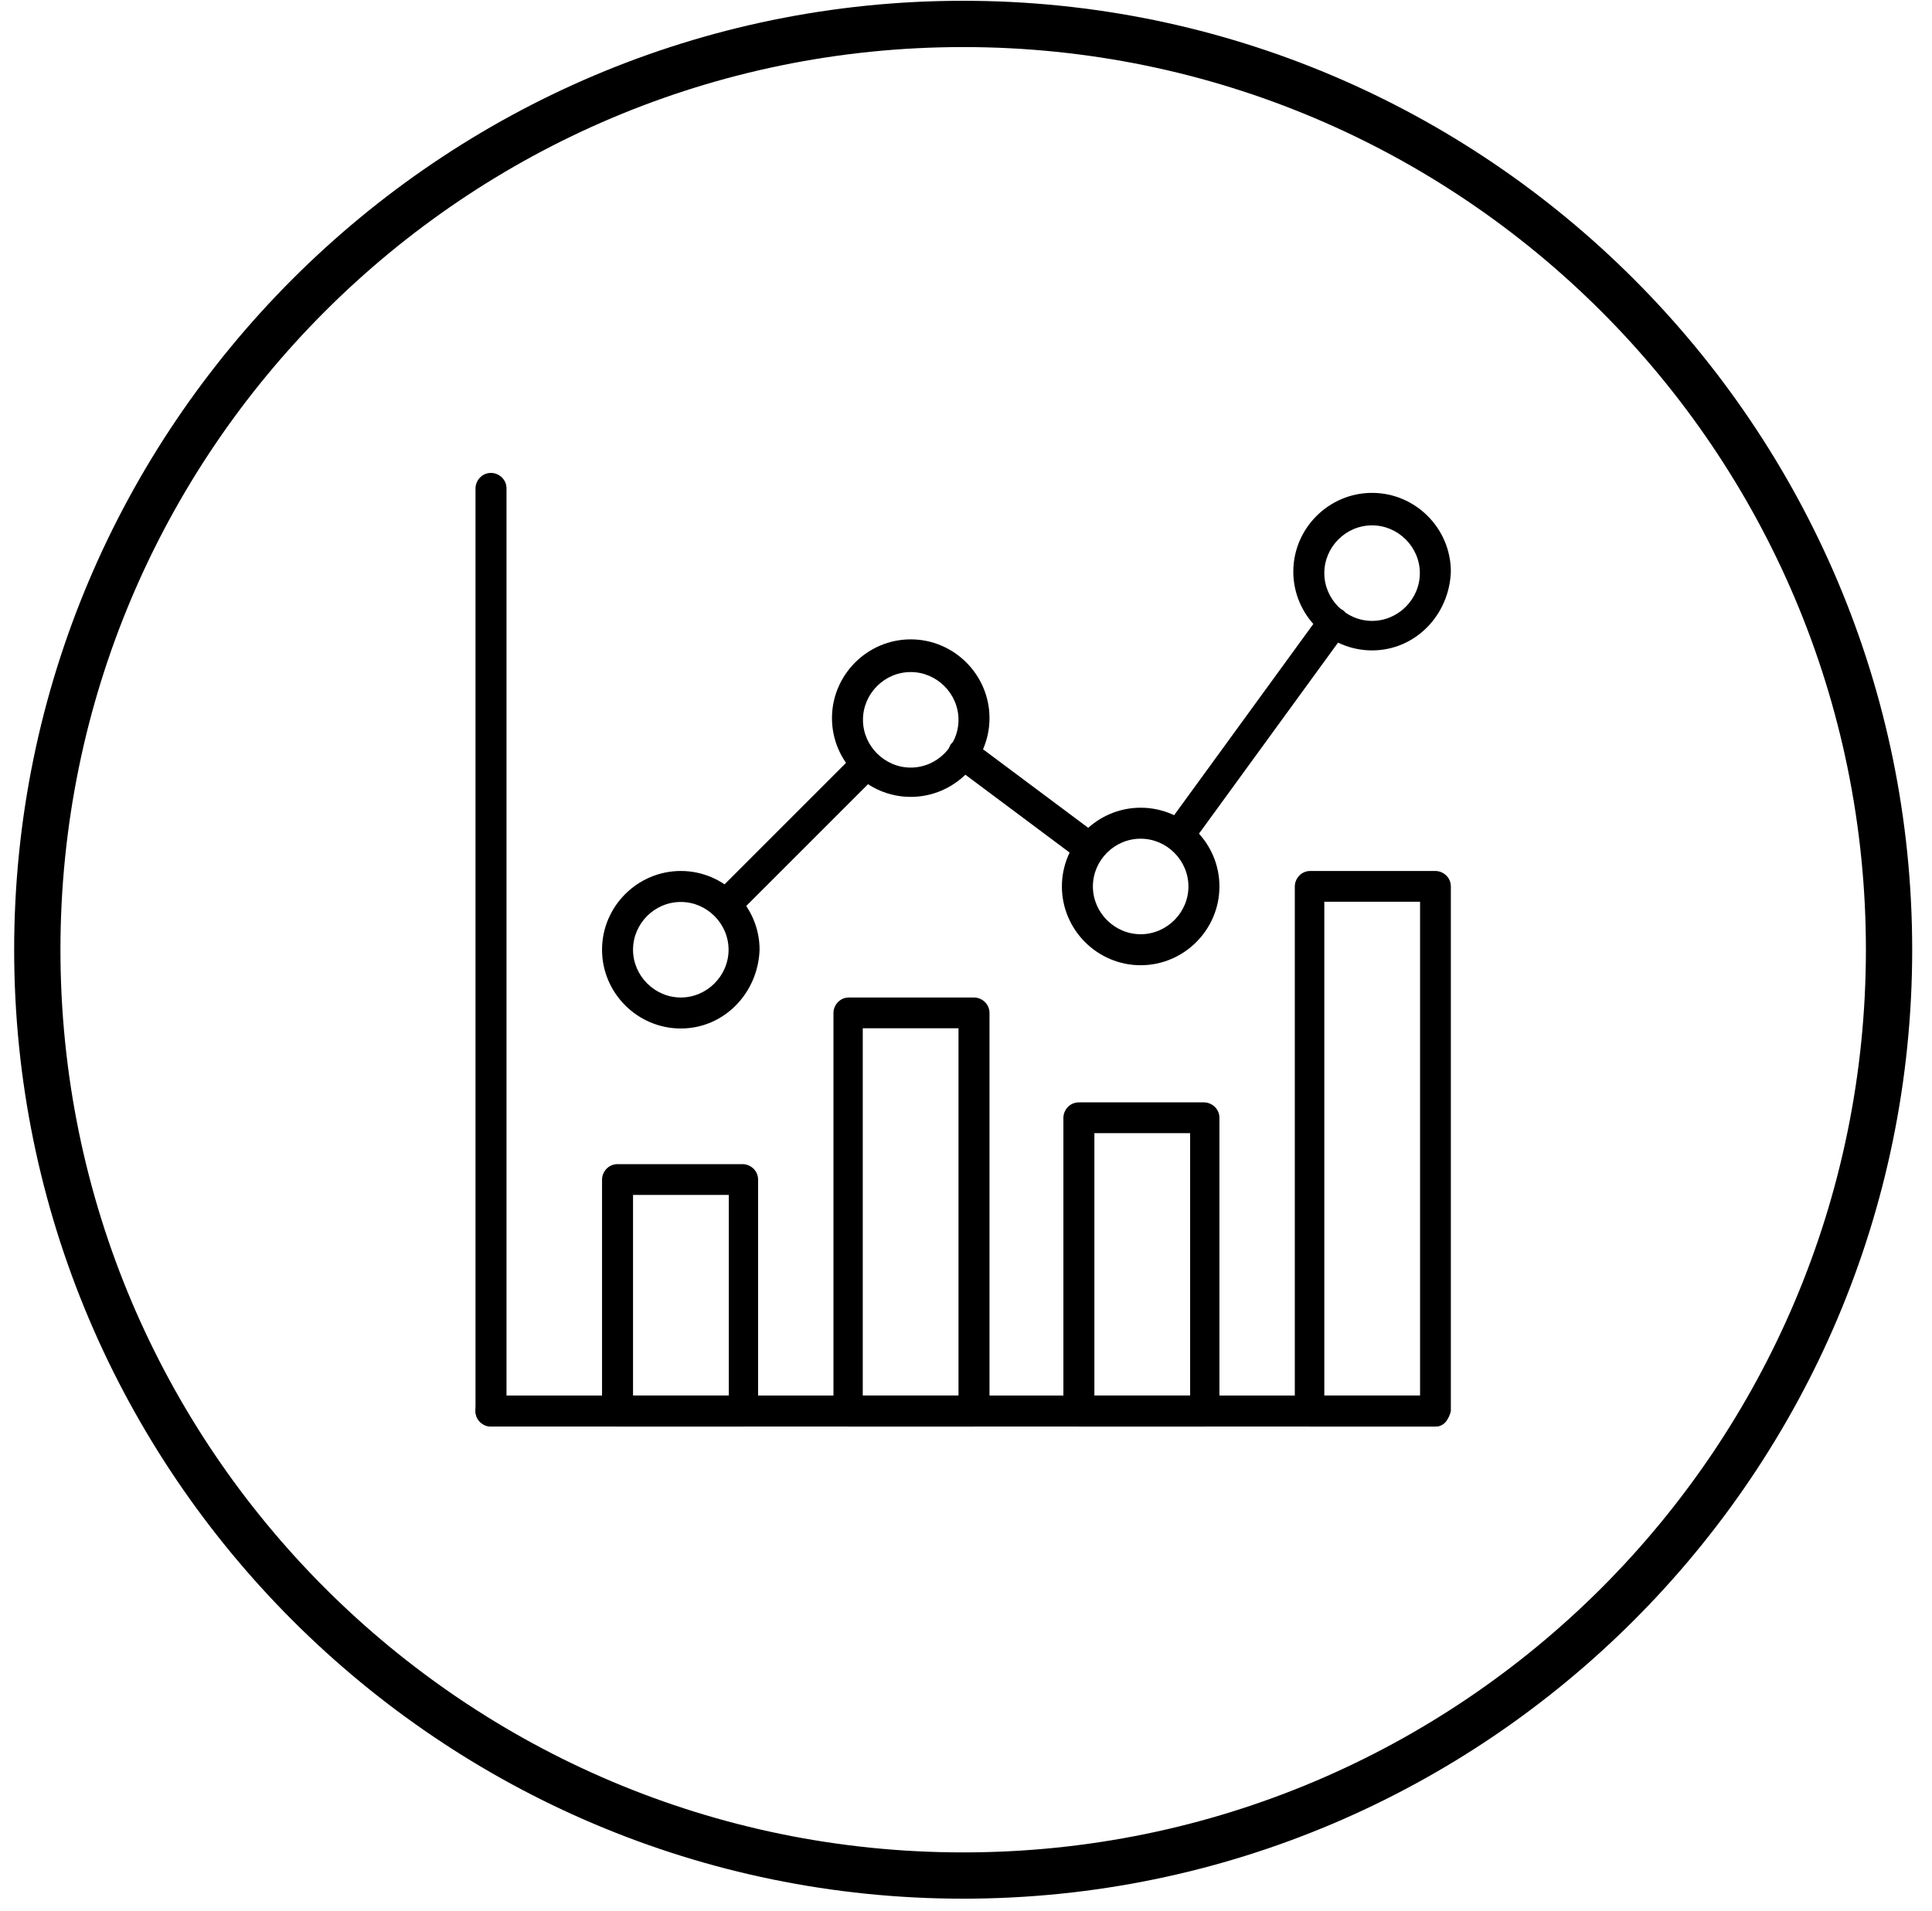 <?xml version="1.0" encoding="UTF-8"?> <svg xmlns="http://www.w3.org/2000/svg" width="91" height="90" viewBox="0 0 91 90" fill="none"><g clip-path="url(#clip0_118_776)"><path d="M45.367 2.217C21.887 2.217 2.847 21.257 2.847 44.737C2.847 68.217 21.887 87.257 45.367 87.257C68.847 87.257 87.887 68.217 87.887 44.737C87.887 21.257 68.837 2.217 45.367 2.217ZM45.367 89.437C20.727 89.437 0.667 69.377 0.667 44.737C0.667 20.097 20.727 0.037 45.367 0.037C70.007 0.037 90.067 20.097 90.067 44.737C90.067 69.377 70.007 89.437 45.367 89.437Z" fill="black"></path><path d="M67.607 67.197H23.127C22.767 67.197 22.397 66.907 22.397 66.467C22.397 66.027 22.687 65.737 23.127 65.737H67.537C67.897 65.737 68.267 66.027 68.267 66.467C68.267 66.907 67.977 67.197 67.617 67.197H67.607Z" fill="black"></path><path d="M23.127 67.197C22.767 67.197 22.397 66.907 22.397 66.467V23.007C22.397 22.647 22.687 22.277 23.127 22.277C23.487 22.277 23.857 22.567 23.857 23.007V66.467C23.857 66.827 23.567 67.197 23.127 67.197Z" fill="black"></path><path d="M42.897 31.657C41.657 31.657 40.647 32.677 40.647 33.907C40.647 35.137 41.667 36.157 42.897 36.157C44.127 36.157 45.147 35.137 45.147 33.907C45.147 32.677 44.127 31.657 42.897 31.657ZM42.897 37.537C40.857 37.537 39.187 35.867 39.187 33.827C39.187 31.787 40.857 30.117 42.897 30.117C44.937 30.117 46.607 31.787 46.607 33.827C46.607 35.867 44.937 37.537 42.897 37.537Z" fill="black"></path><path d="M53.727 39.507C52.487 39.507 51.477 40.527 51.477 41.757C51.477 42.987 52.497 44.007 53.727 44.007C54.957 44.007 55.977 42.987 55.977 41.757C55.977 40.527 54.957 39.507 53.727 39.507ZM53.727 45.467C51.687 45.467 50.017 43.797 50.017 41.757C50.017 39.717 51.687 38.047 53.727 38.047C55.767 38.047 57.437 39.717 57.437 41.757C57.437 43.797 55.767 45.467 53.727 45.467Z" fill="black"></path><path d="M64.627 24.747C63.387 24.747 62.377 25.767 62.377 26.997C62.377 28.227 63.397 29.247 64.627 29.247C65.857 29.247 66.877 28.227 66.877 26.997C66.877 25.767 65.857 24.747 64.627 24.747ZM64.627 30.637C62.587 30.637 60.917 28.967 60.917 26.927C60.917 24.887 62.587 23.217 64.627 23.217C66.667 23.217 68.337 24.887 68.337 26.927C68.267 28.967 66.667 30.637 64.627 30.637Z" fill="black"></path><path d="M32.067 42.487C30.827 42.487 29.817 43.507 29.817 44.737C29.817 45.967 30.837 46.987 32.067 46.987C33.297 46.987 34.317 45.967 34.317 44.737C34.317 43.507 33.297 42.487 32.067 42.487ZM32.067 48.447C30.027 48.447 28.357 46.777 28.357 44.737C28.357 42.697 30.027 41.027 32.067 41.027C34.107 41.027 35.777 42.697 35.777 44.737C35.707 46.777 34.107 48.447 32.067 48.447Z" fill="black"></path><path d="M34.467 43.067C34.247 43.067 34.107 42.997 33.957 42.847C33.667 42.557 33.667 42.117 33.957 41.827L40.277 35.507C40.567 35.217 41.007 35.217 41.297 35.507C41.587 35.797 41.587 36.237 41.297 36.527L34.977 42.847C34.827 42.997 34.617 43.067 34.467 43.067Z" fill="black"></path><path d="M50.817 40.307C50.667 40.307 50.527 40.237 50.377 40.157L44.927 36.087C44.637 35.867 44.567 35.437 44.777 35.067C44.997 34.777 45.427 34.707 45.797 34.917L51.247 38.987C51.537 39.207 51.607 39.637 51.397 40.007C51.247 40.227 51.037 40.297 50.817 40.297V40.307Z" fill="black"></path><path d="M55.837 39.647C55.687 39.647 55.547 39.577 55.397 39.497C55.107 39.277 55.037 38.847 55.247 38.477L62.227 28.887C62.447 28.597 62.877 28.527 63.247 28.737C63.537 28.957 63.607 29.387 63.397 29.757L56.417 39.347C56.267 39.497 56.057 39.637 55.837 39.637V39.647Z" fill="black"></path><path d="M29.817 65.737H34.327V56.287H29.817V65.737ZM34.977 67.197H29.087C28.727 67.197 28.357 66.907 28.357 66.467V55.567C28.357 55.207 28.647 54.837 29.087 54.837H34.977C35.337 54.837 35.707 55.127 35.707 55.567V66.397C35.707 66.837 35.417 67.197 34.977 67.197Z" fill="black"></path><path d="M40.637 65.737H45.147V48.437H40.637V65.737ZM45.877 67.197H39.987C39.627 67.197 39.257 66.907 39.257 66.467V47.717C39.257 47.357 39.547 46.987 39.987 46.987H45.877C46.237 46.987 46.607 47.277 46.607 47.717V66.467C46.607 66.827 46.247 67.197 45.877 67.197Z" fill="black"></path><path d="M51.547 65.737H56.057V53.377H51.547V65.737ZM56.707 67.197H50.817C50.457 67.197 50.087 66.907 50.087 66.467V52.657C50.087 52.297 50.377 51.927 50.817 51.927H56.707C57.067 51.927 57.437 52.217 57.437 52.657V66.467C57.437 66.827 57.147 67.197 56.707 67.197Z" fill="black"></path><path d="M62.377 65.737H66.887V42.477H62.377V65.737ZM67.607 67.197H61.717C61.357 67.197 60.987 66.907 60.987 66.467V41.757C60.987 41.397 61.277 41.027 61.717 41.027H67.607C67.967 41.027 68.337 41.317 68.337 41.757V66.467C68.267 66.827 67.977 67.197 67.607 67.197Z" fill="black"></path></g><defs><clipPath id="clip0_118_776"><rect width="89.4" height="89.4" fill="white" transform="translate(0.667 0.037)"></rect></clipPath></defs></svg> 